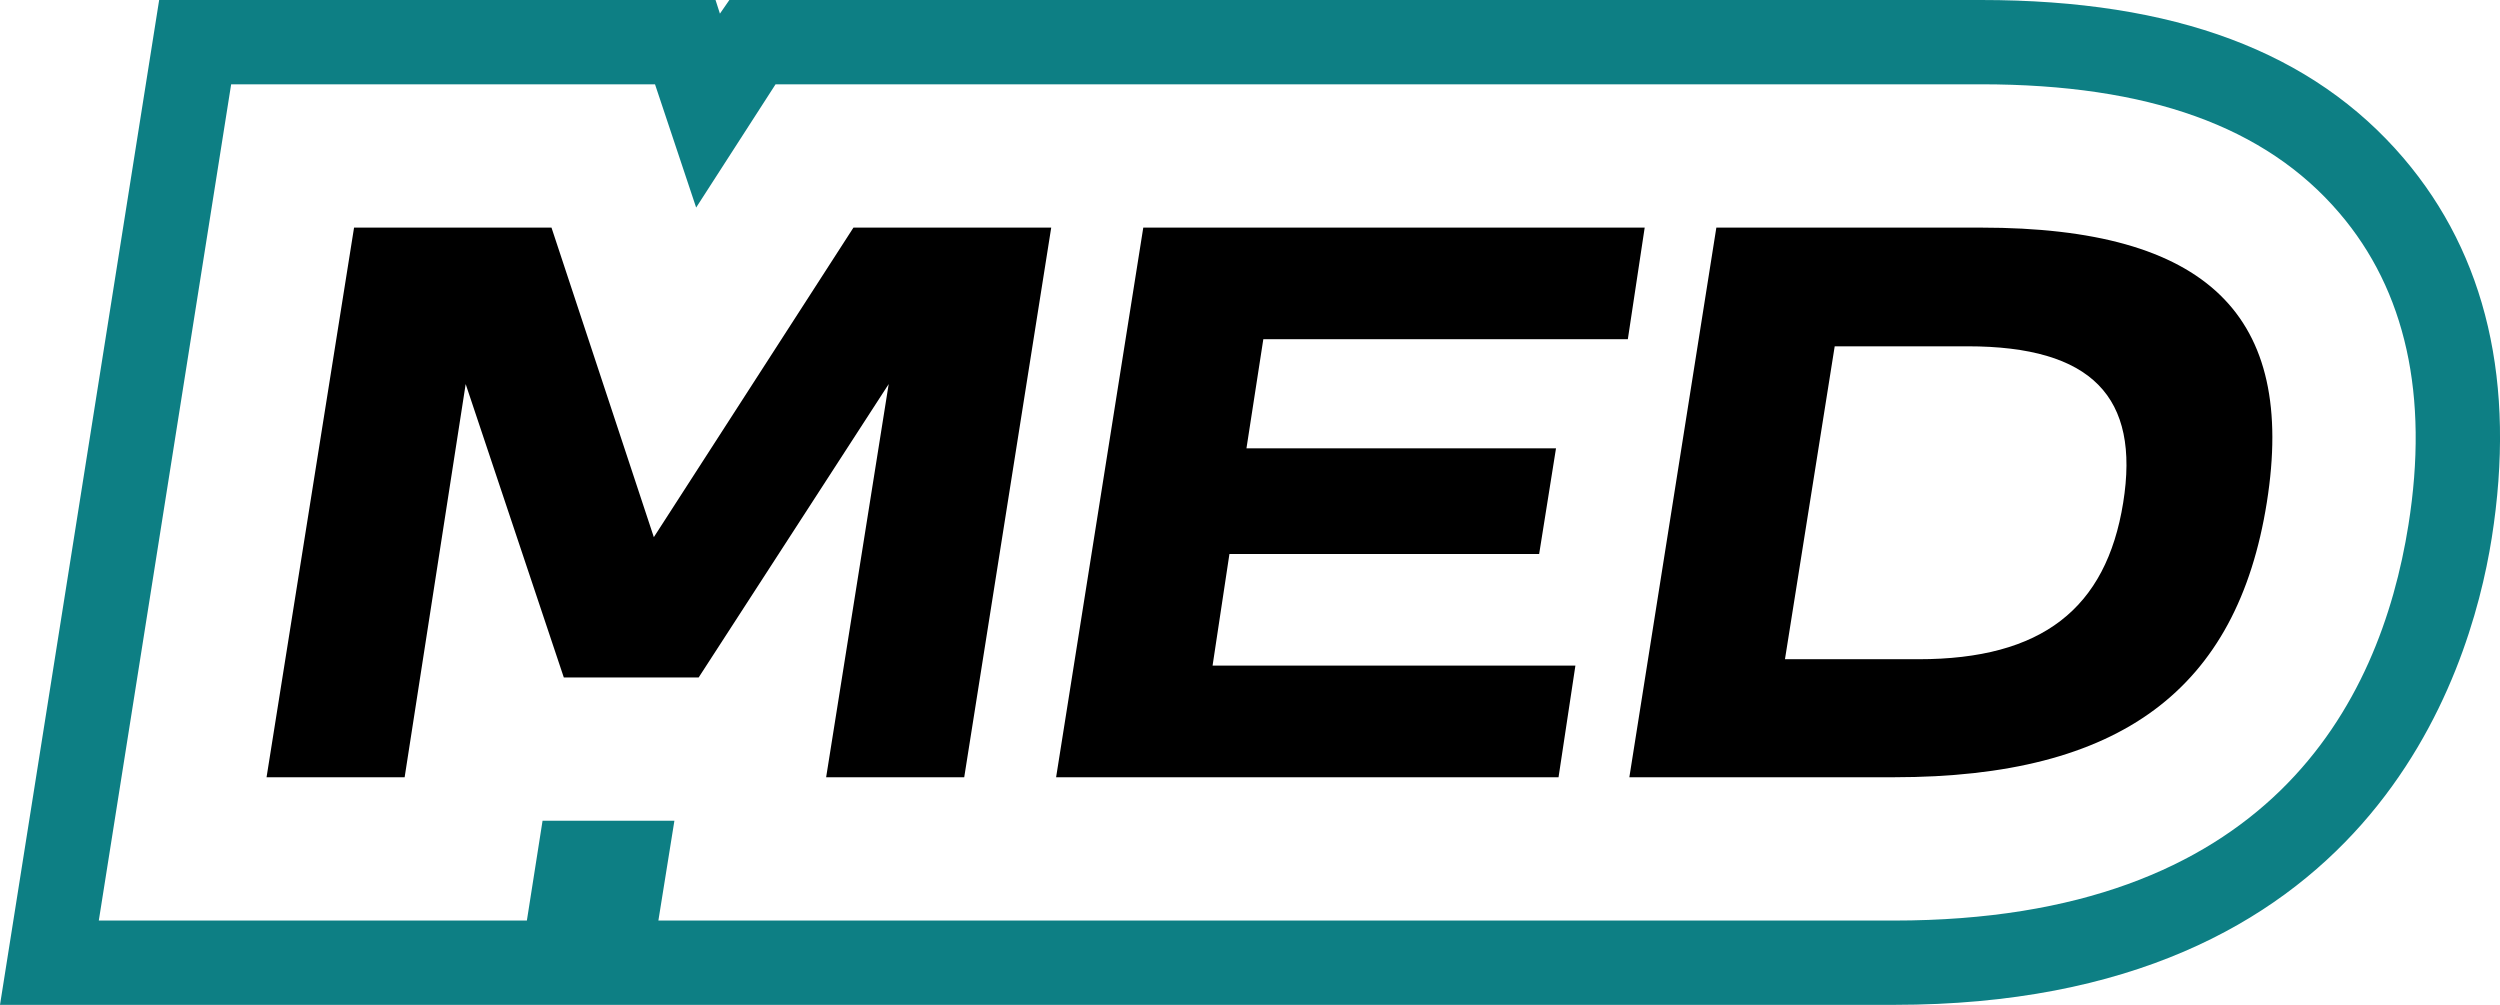 <svg xmlns="http://www.w3.org/2000/svg" viewBox="0 0 148.28 59.6"><defs><style>.cls-1{fill:#0d7f84;}</style></defs><g id="Layer_2" data-name="Layer 2"><g id="Layer_1-2" data-name="Layer 1"><path d="M15.81,46.1,21,13.5H32.71l6.07,18.36L50.62,13.5H62.35L57.19,46.1H49l3.71-23.32L41.44,40.18h-8l-5.82-17.4L24,46.1Z"/><path d="M67.81,13.5H97.55l-1,6.62H74.93l-1,6.47H92.29l-1,6.27H72.92l-1,6.62H93.44l-1,6.62H62.64Z"/><path class="cls-1" d="M112.34,59.6H0L9.44,0h33l.26.81L43.26,0H117.5C129,0,137.17,3.07,142.56,9.38h0c4.92,5.77,6.68,13.35,5.23,22.53C146.47,40.24,140.38,59.6,112.34,59.6Zm-73.29-5h73.29c22.14,0,28.81-12.76,30.51-23.47,1.22-7.67-.16-13.9-4.1-18.5h0C134.37,7.5,127.42,5,117.5,5H46l-4.71,7.31L38.85,5H13.71L5.86,54.6H31.25l.93-5.92H40Z"/><path d="M112.34,46.1H96.64l5.16-32.6h15.7c13.44,0,18.71,5.22,16.95,16.3S125.78,46.1,112.34,46.1Zm1.45-7c7.32,0,11.13-3,12.14-9.28s-1.86-9.28-9.23-9.28h-7.88l-2.95,18.56Z"/></g></g></svg>